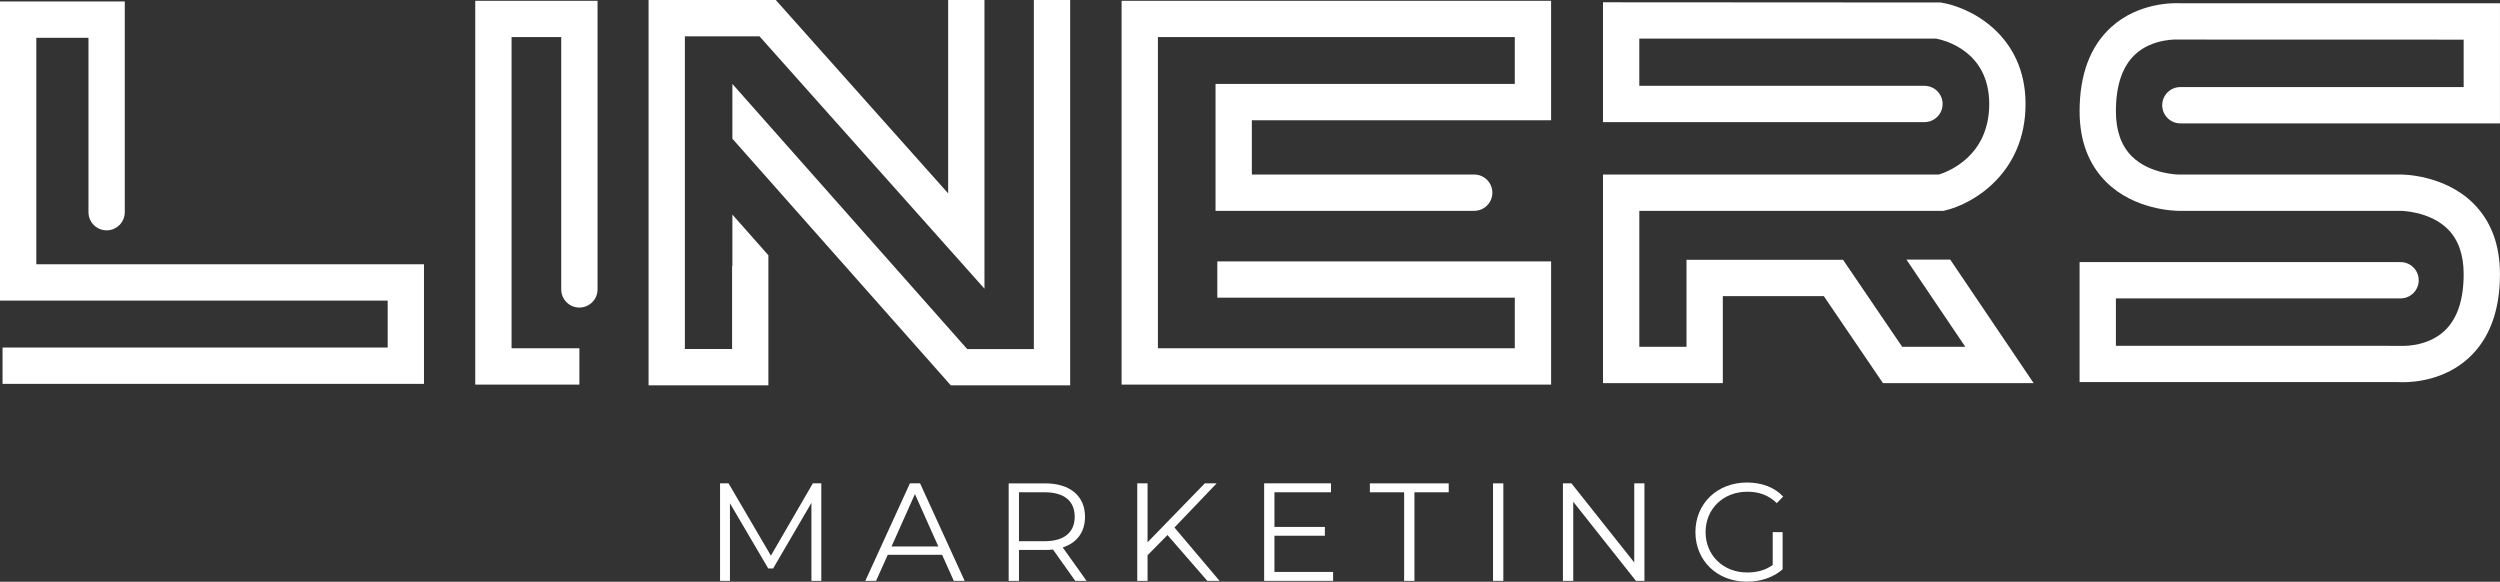 <?xml version="1.0" encoding="UTF-8"?>
<svg id="Layer_1" xmlns="http://www.w3.org/2000/svg" version="1.1" viewBox="0 0 1234.25 287.19">
  <rect x="0" y="0" width="1234.25" height="287.19" fill="#333333" stroke="none"/>
  <!-- Generator: Adobe Illustrator 29.2.1, SVG Export Plug-In . SVG Version: 2.1.0 Build 116)  -->
  <defs>
    <style>
      .st0 {
        fill: #fff;
      }
    </style>
  </defs>
  <path class="st0" d="M17.93,18.66h25.75v86.09c0,4.95,4.01,8.97,8.96,8.97s8.96-4.02,8.96-8.97V.73H0v147.67h191.4v23.18H1.26v17.92h208.06v-59.03H17.93V18.66Z"/>
  <path class="st0" d="M234.63.38v189.49h51.41v-17.93h-33.48V18.31h24.52v124.57c0,4.95,4.01,8.96,8.96,8.96s8.97-4.01,8.97-8.96V.38h-60.38Z"/>
  <path class="st0" d="M553.73,189.87h212.05v-60.82h-164.8v17.92h146.87v24.97h-176.19V18.31h176.19v23.13h-147.74v62.65h127.71c4.95,0,8.96-4.01,8.96-8.96s-4.01-8.96-8.96-8.96h-109.78v-26.8h147.74V.38h-212.05v189.49Z"/>
  <path class="st0" d="M1076.77,1.62c-3.27-.19-20.95-.6-34.56,11.85-10.28,9.4-15.51,23.35-15.51,41.45,0,14.56,4.45,26.34,13.22,35.01,13.96,13.8,33.9,14.16,35.82,14.16h109.39c.18,0,14.39.09,23.37,9.06,5.18,5.18,7.81,12.63,7.81,22.18,0,12.78-3.21,22.23-9.56,28.11-8.81,8.16-21.41,7.31-21.48,7.3l-140.65-.03v-23.39h140.54c4.95,0,8.96-4.01,8.96-8.96s-4.01-8.96-8.96-8.96h-.69v-.02h-157.78v59.26h157.48c.45.03,1.18.06,2.13.06,5.95,0,20.7-1.18,32.42-11.9,10.29-9.41,15.51-23.35,15.51-41.45,0-14.56-4.45-26.34-13.22-35.01-14.39-14.23-35.16-14.21-35.94-14.16h-109.27c-.18,0-14.39-.1-23.37-9.06-5.18-5.18-7.81-12.64-7.81-22.18,0-12.78,3.21-22.23,9.56-28.11,8.8-8.16,21.41-7.31,21.48-7.3l140.65.04v23.41h-139.85c-4.95,0-8.97,4.01-8.97,8.96s4.01,8.97,8.97,8.97h157.78V1.62h-157.48Z"/>
  <polygon class="st0" points="510.41 172.32 477.49 172.32 361.58 41.44 361.58 68.48 469.42 190.25 528.34 190.25 528.34 0 510.41 0 510.41 172.32"/>
  <polygon class="st0" points="361.58 131.41 361.43 131.41 361.43 172.31 338.12 172.31 338.12 17.93 374.96 17.93 486.03 142.52 486.03 0 468.1 0 468.1 95.47 383 0 320.2 0 320.2 190.24 379.35 190.24 379.35 126.02 361.58 105.95 361.58 131.41"/>
  <path class="st0" d="M941.19,128.14l29.07,43.06h-31.16l-29.2-42.95h-77.27v42.95h-23.3v-67.11h150.12l1.02-.24c13.68-3.24,39.54-18.38,39.54-52.53s-27.47-47.92-41.99-50.09l-166.62-.1v59.16h158.7c4.95,0,8.97-4.01,8.97-8.96s-4.02-8.96-8.97-8.96h-140.78v-23.3h146.58c4.59.89,26.18,6.46,26.18,32.27s-20.4,33.45-24.9,34.84h-165.78v102.96h59.15v-42.95h49.86l29.2,42.95h74.39l-41.18-60.99h-21.63Z"/>
  <g>
    <path class="st0" d="M405.48,238.63v48.14h-4.88v-38.51l-18.91,32.39h-2.41l-18.91-32.18v38.3h-4.88v-48.14h4.19l20.91,35.69,20.7-35.69h4.2Z"/>
    <path class="st0" d="M465.11,273.91h-26.82l-5.78,12.86h-5.3l22.01-48.14h5.02l22.01,48.14h-5.36l-5.78-12.86ZM463.25,269.79l-11.55-25.86-11.55,25.86h23.11Z"/>
    <path class="st0" d="M530.85,286.77l-11-15.47c-1.24.14-2.48.21-3.85.21h-12.93v15.27h-5.09v-48.14h18.02c12.24,0,19.67,6.19,19.67,16.5,0,7.56-3.99,12.86-11,15.13l11.76,16.5h-5.57ZM530.58,255.14c0-7.7-5.09-12.1-14.72-12.1h-12.79v24.14h12.79c9.63,0,14.72-4.47,14.72-12.03Z"/>
    <path class="st0" d="M576.38,264.15l-9.83,9.97v12.65h-5.09v-48.14h5.09v29.09l28.26-29.09h5.85l-20.84,21.8,22.28,26.34h-6.05l-19.67-22.63Z"/>
    <path class="st0" d="M658.15,282.37v4.4h-34.04v-48.14h33.01v4.4h-27.92v17.12h24.89v4.33h-24.89v17.88h28.95Z"/>
    <path class="st0" d="M693.23,243.04h-16.92v-4.4h38.92v4.4h-16.92v43.74h-5.09v-43.74Z"/>
    <path class="st0" d="M737.11,238.63h5.09v48.14h-5.09v-48.14Z"/>
    <path class="st0" d="M811.86,238.63v48.14h-4.2l-30.95-39.06v39.06h-5.09v-48.14h4.2l31.01,39.06v-39.06h5.02Z"/>
    <path class="st0" d="M875.2,262.7h4.88v18.36c-4.54,4.06-11,6.12-17.67,6.12-14.65,0-25.38-10.38-25.38-24.48s10.73-24.48,25.44-24.48c7.29,0,13.62,2.34,17.88,6.95l-3.16,3.23c-4.06-3.99-8.87-5.64-14.51-5.64-11.9,0-20.63,8.46-20.63,19.94s8.73,19.94,20.56,19.94c4.61,0,8.87-1.03,12.58-3.71v-16.23Z"/>
  </g>
</svg>